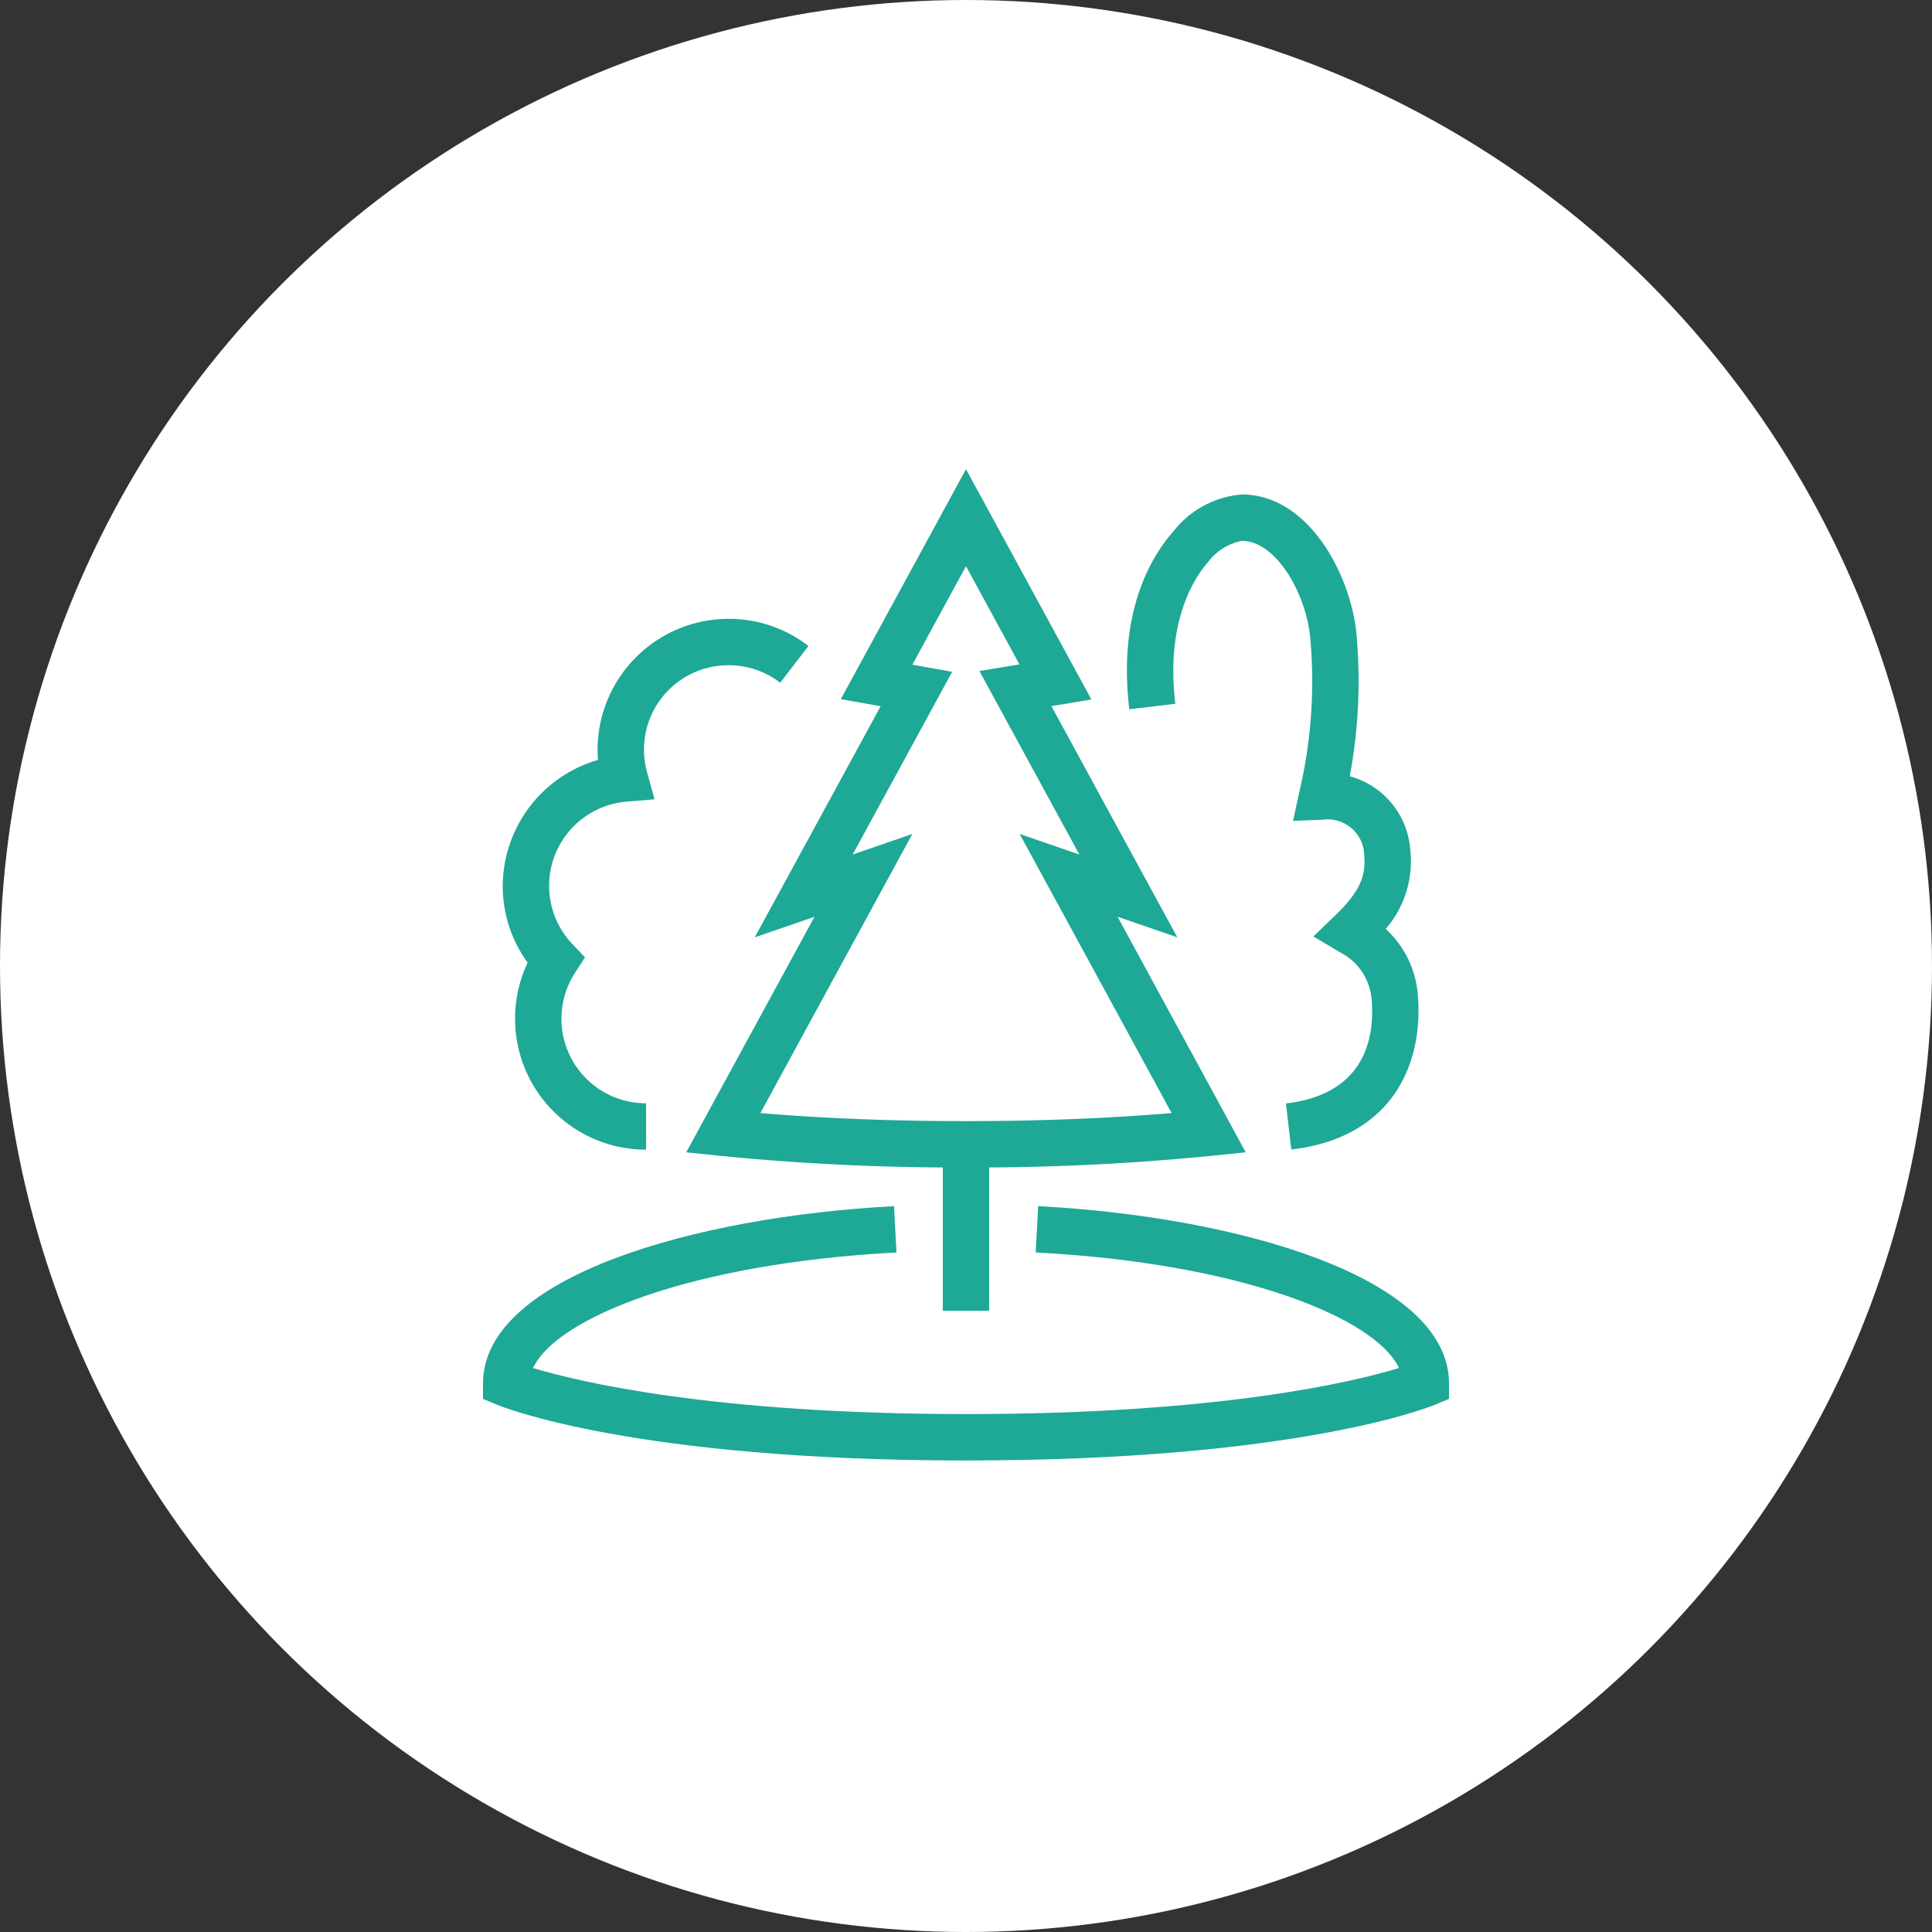 <svg data-name="Component 6 – 1" xmlns="http://www.w3.org/2000/svg" width="140" height="140"><rect width="100%" height="100%" fill="#333333" stroke="none"/><defs><clipPath id="a"><path data-name="Rectangle 362" fill="#1ea896" d="M0 0h70v71.832H0z"/></clipPath></defs><circle data-name="Ellipse 38" cx="70" cy="70" r="70" fill="#fff"/><g data-name="Group 209"><g data-name="Group 208" transform="translate(35 34)" clip-path="url(#a)" fill="#1ea896"><path data-name="Path 56" d="M35 71.832c-23.977 0-33.569-3.867-33.966-4.032L0 67.369v-1.12c0-7.754 15.439-12.093 29.785-12.845l.176 3.355c-14.886.78-24.633 4.739-26.335 8.373 3.292.993 13.017 3.337 31.374 3.337 18.448 0 28.1-2.34 31.375-3.336-1.695-3.633-11.44-7.595-26.324-8.377l.176-3.355C54.567 54.157 70 58.498 70 66.249v1.12l-1.036.43c-.4.165-9.987 4.032-33.963 4.032"/><path data-name="Path 57" d="M35 50.6a173.753 173.753 0 01-17.764-.839l-2.508-.261 9.294-17.068-4.329 1.492 9.122-16.749-2.888-.511L35 0l9.088 16.687-2.9.481 9.124 16.754-4.329-1.492L55.27 49.5l-2.508.258A173.742 173.742 0 0135 50.6m-14.9-3.943c4.59.387 9.588.583 14.9.583s10.307-.2 14.9-.583L38.887 26.431l4.328 1.492-7.245-13.299 2.9-.48L35 7.026l-3.888 7.142 2.887.512-7.213 13.243 4.328-1.492z"/><path data-name="Rectangle 361" d="M33.319 48.914h3.36v12.069h-3.36z"/><path data-name="Path 58" d="M11.818 49.309a9.491 9.491 0 01-8.582-13.552 9.433 9.433 0 01-1.806-5.562 9.556 9.556 0 016.9-9.127 10.575 10.575 0 01-.028-.731 9.505 9.505 0 019.494-9.494 9.4 9.4 0 015.787 1.968l-2.047 2.664a6.068 6.068 0 00-3.736-1.27 6.113 6.113 0 00-5.907 7.764l.538 1.953-2.019.168a6.122 6.122 0 00-3.933 10.323l.913.961-.72 1.11a6.128 6.128 0 005.146 9.465z"/><path data-name="Path 59" d="M58.573 49.298l-.388-3.337c5.981-.7 6.449-5.115 6.195-7.685a4.231 4.231 0 00-2.316-3.29l-1.892-1.128 1.589-1.527c1.929-1.852 2.226-3.031 2.09-4.439a2.64 2.64 0 00-2.985-2.494l-2.168.087.46-2.121a34.8 34.8 0 00.819-10.755c-.174-3.358-2.434-7.416-4.988-7.416a4.02 4.02 0 00-2.437 1.525c-.957 1.079-3.106 4.24-2.383 10.28l-3.336.4c-.853-7.129 1.641-11.147 3.21-12.909a6.992 6.992 0 014.95-2.656c5.021 0 8.121 6.271 8.341 10.6a37.458 37.458 0 01-.524 9.814 5.982 5.982 0 014.384 5.322 7.517 7.517 0 01-1.781 5.747 7.2 7.2 0 012.312 4.631c.484 4.914-1.665 10.478-9.151 11.351"/></g></g></svg>